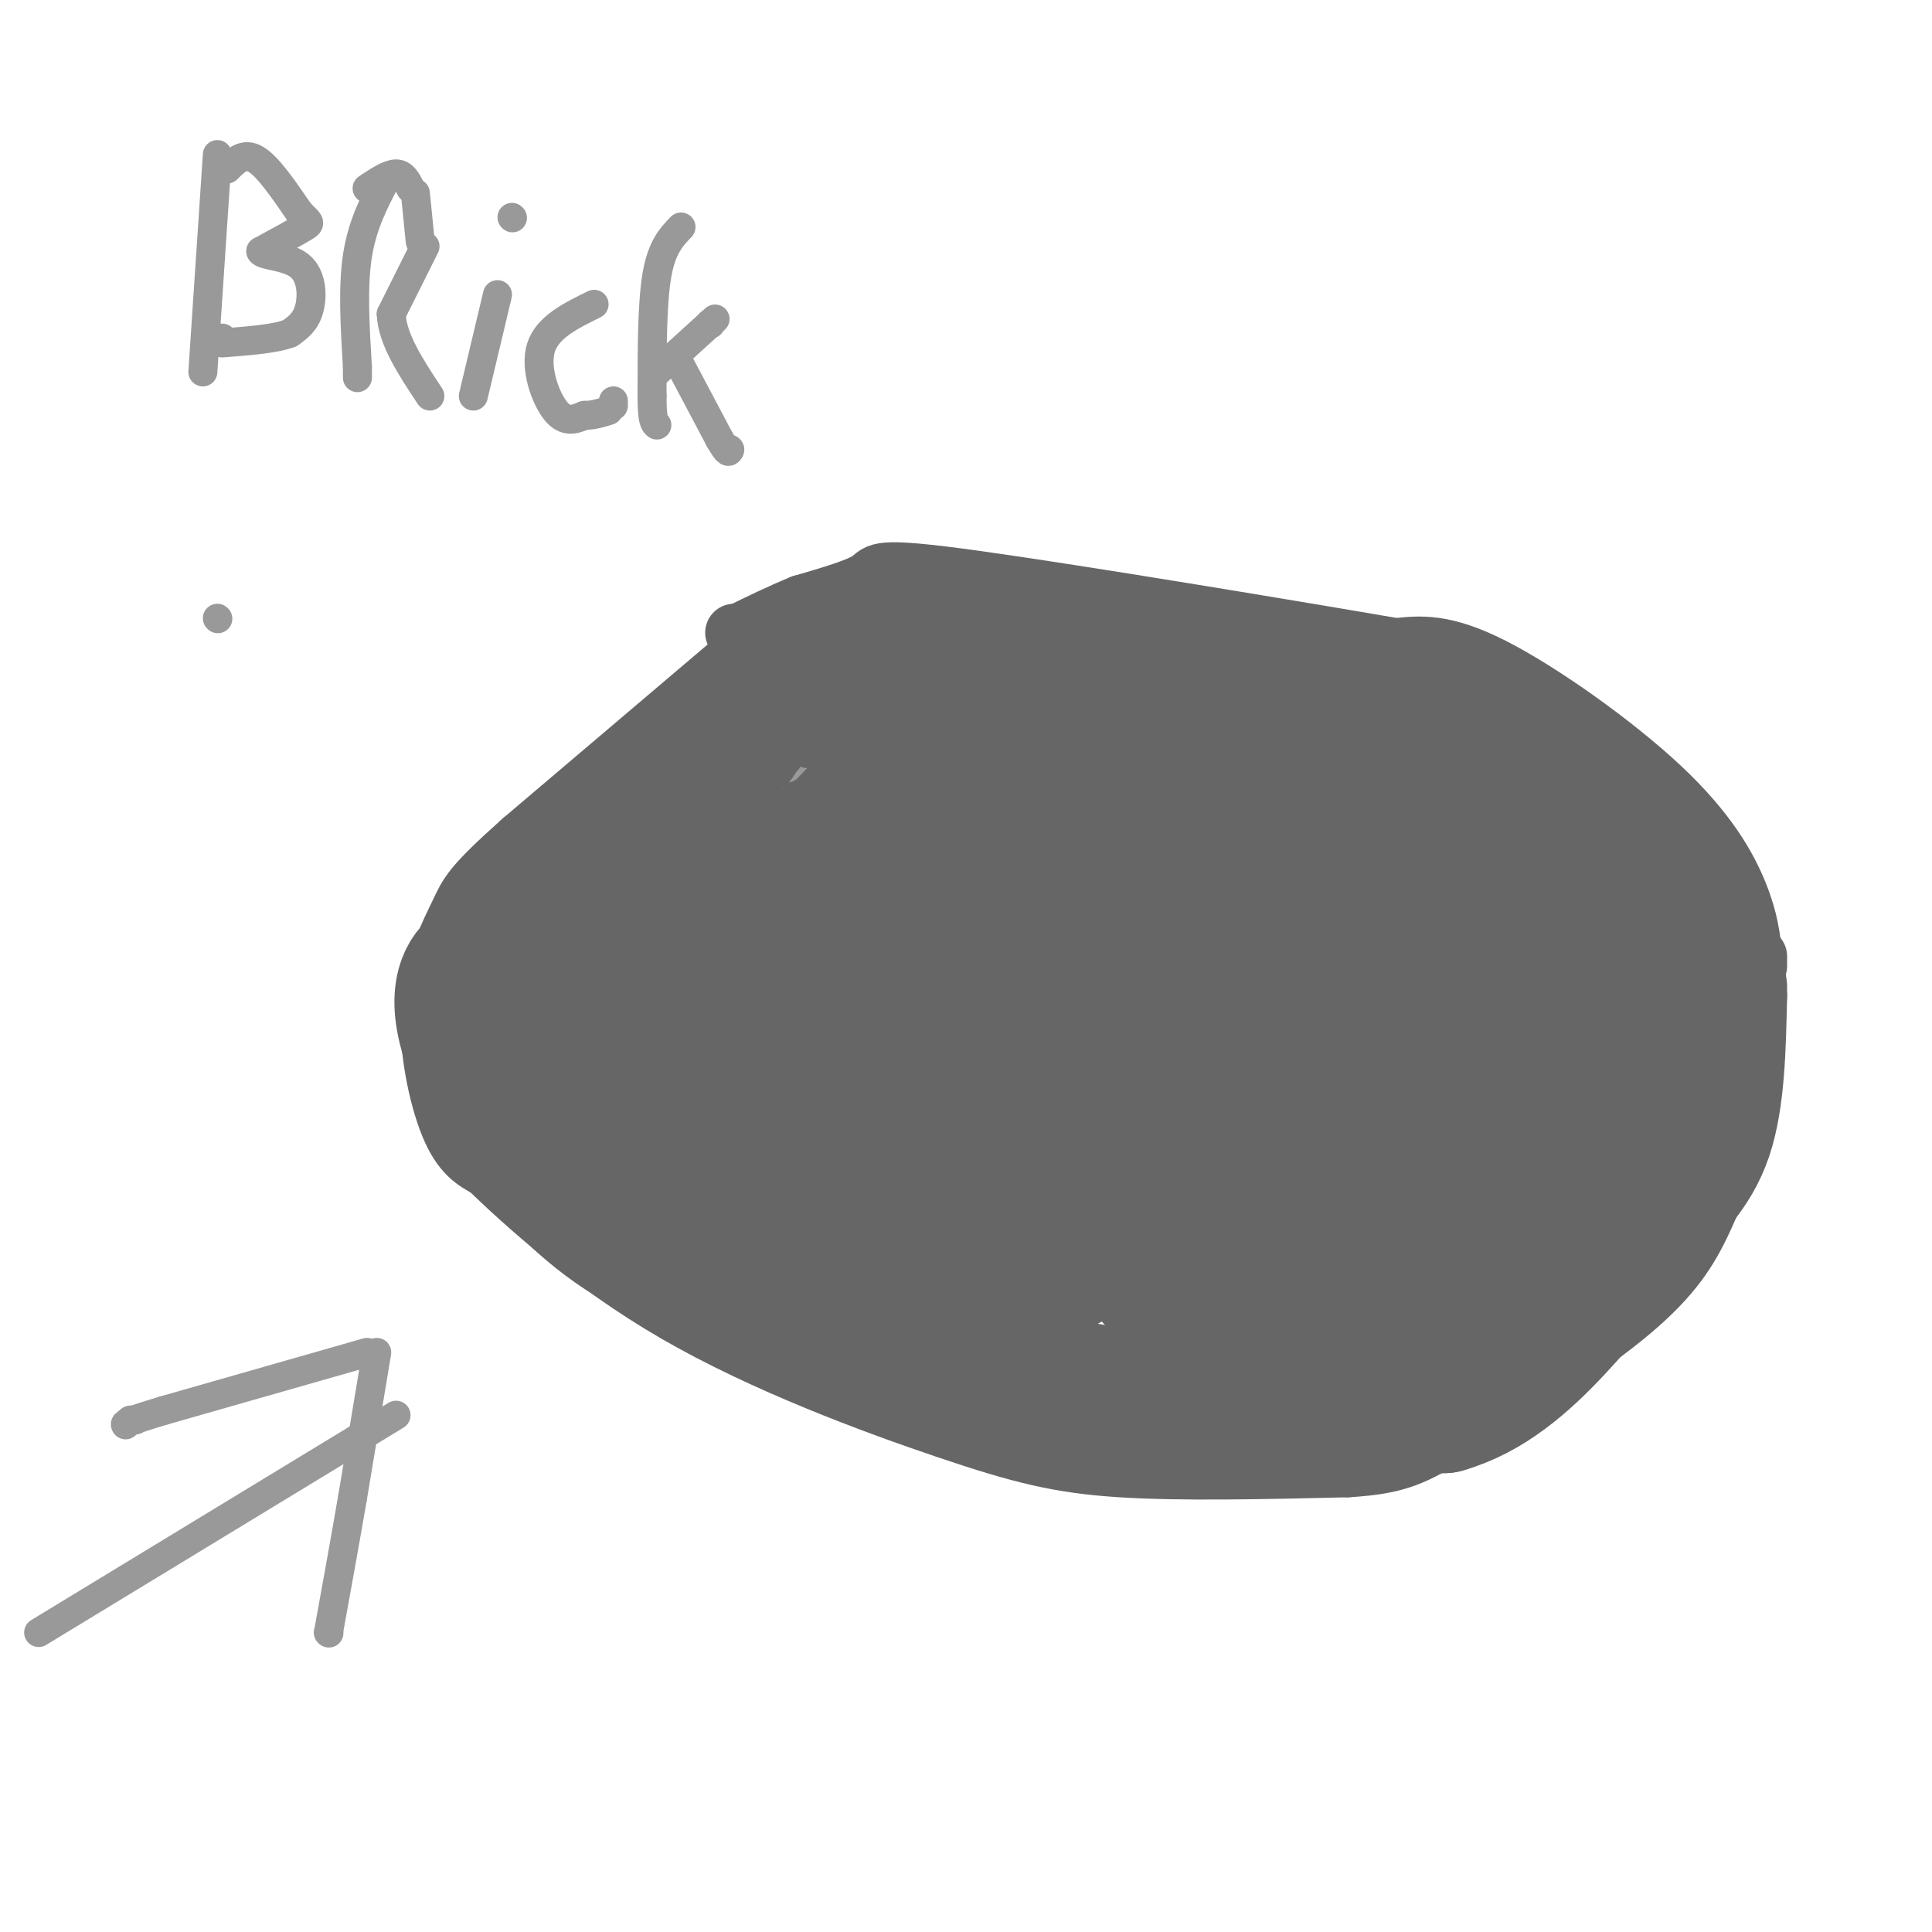 <svg viewBox='0 0 400 400' version='1.1' xmlns='http://www.w3.org/2000/svg' xmlns:xlink='http://www.w3.org/1999/xlink'><g fill='none' stroke='#666666' stroke-width='12' stroke-linecap='round' stroke-linejoin='round'><path d='M161,129c0.000,0.000 -53.000,45.000 -53,45'/><path d='M108,174c-10.742,9.577 -11.096,11.021 -13,15c-1.904,3.979 -5.359,10.494 -6,19c-0.641,8.506 1.531,19.002 4,25c2.469,5.998 5.234,7.499 8,9'/><path d='M101,242c7.100,6.860 20.852,19.509 39,30c18.148,10.491 40.694,18.825 56,24c15.306,5.175 23.373,7.193 36,8c12.627,0.807 29.813,0.404 47,0'/><path d='M279,304c10.652,-0.663 13.783,-2.322 23,-8c9.217,-5.678 24.520,-15.375 34,-23c9.480,-7.625 13.137,-13.179 16,-19c2.863,-5.821 4.931,-11.911 7,-18'/><path d='M360,232c0.000,0.000 4.000,-28.000 4,-28'/><path d='M364,200c0.000,0.000 0.000,-2.000 0,-2'/><path d='M363,198c-0.381,-3.726 -0.762,-7.452 -3,-13c-2.238,-5.548 -6.333,-12.917 -16,-22c-9.667,-9.083 -24.905,-19.881 -35,-25c-10.095,-5.119 -15.048,-4.560 -20,-4'/><path d='M289,134c-21.631,-3.726 -65.708,-11.042 -87,-14c-21.292,-2.958 -19.798,-1.560 -22,0c-2.202,1.560 -8.101,3.280 -14,5'/><path d='M166,125c-4.500,1.833 -8.750,3.917 -13,6'/><path d='M153,131c0.000,0.000 0.100,0.100 0.1,0.1'/><path d='M153,131c0.000,0.000 -1.000,0.000 -1,0'/></g>
<g fill='none' stroke='#666666' stroke-width='28' stroke-linecap='round' stroke-linejoin='round'><path d='M164,137c-0.422,4.911 -0.844,9.822 1,18c1.844,8.178 5.956,19.622 13,32c7.044,12.378 17.022,25.689 27,39'/><path d='M205,226c12.500,15.500 30.250,34.750 48,54'/><path d='M253,280c9.422,10.844 8.978,10.956 15,11c6.022,0.044 18.511,0.022 31,0'/><path d='M299,291c9.133,-2.578 16.467,-9.022 23,-16c6.533,-6.978 12.267,-14.489 18,-22'/><path d='M340,253c5.556,-6.133 10.444,-10.467 13,-18c2.556,-7.533 2.778,-18.267 3,-29'/><path d='M356,206c-0.244,-8.467 -2.356,-15.133 -8,-22c-5.644,-6.867 -14.822,-13.933 -24,-21'/><path d='M324,163c-12.622,-7.933 -32.178,-17.267 -51,-22c-18.822,-4.733 -36.911,-4.867 -55,-5'/><path d='M218,136c-15.238,-1.488 -25.833,-2.708 -34,-2c-8.167,0.708 -13.905,3.345 -18,6c-4.095,2.655 -6.548,5.327 -9,8'/><path d='M157,148c-7.044,5.022 -20.156,13.578 -30,22c-9.844,8.422 -16.422,16.711 -23,25'/><path d='M104,195c-5.012,5.131 -6.042,5.458 -7,7c-0.958,1.542 -1.845,4.298 -1,9c0.845,4.702 3.423,11.351 6,18'/><path d='M102,229c1.000,3.000 0.500,1.500 0,0'/><path d='M103,230c7.500,8.833 15.000,17.667 24,24c9.000,6.333 19.500,10.167 30,14'/><path d='M157,268c8.044,4.267 13.156,7.933 29,12c15.844,4.067 42.422,8.533 69,13'/><path d='M255,293c11.844,2.600 6.956,2.600 15,-9c8.044,-11.600 29.022,-34.800 50,-58'/><path d='M320,226c8.777,-10.387 5.719,-7.355 3,-7c-2.719,0.355 -5.100,-1.967 -12,1c-6.900,2.967 -18.319,11.222 -27,19c-8.681,7.778 -14.623,15.079 -16,17c-1.377,1.921 1.812,-1.540 5,-5'/><path d='M276,246c0.000,0.000 4.000,-4.000 4,-4'/><path d='M294,220c0.000,0.000 1.000,0.000 1,0'/><path d='M295,220c-0.400,-1.467 -0.800,-2.933 -16,6c-15.200,8.933 -45.200,28.267 -57,35c-11.800,6.733 -5.400,0.867 1,-5'/><path d='M234,229c0.000,0.000 1.000,-13.000 1,-13'/><path d='M234,180c0.000,0.000 -1.000,-1.000 -1,-1'/><path d='M233,179c-26.417,28.833 -52.833,57.667 -63,67c-10.167,9.333 -4.083,-0.833 2,-11'/><path d='M172,218c0.000,0.000 -1.000,0.000 -1,0'/><path d='M168,219c-12.000,9.750 -24.000,19.500 -28,23c-4.000,3.500 0.000,0.750 4,-2'/><path d='M151,235c3.583,-3.000 7.167,-6.000 8,-7c0.833,-1.000 -1.083,0.000 -3,1'/><path d='M141,200c-7.978,10.311 -15.956,20.622 -12,15c3.956,-5.622 19.844,-27.178 25,-35c5.156,-7.822 -0.422,-1.911 -6,4'/><path d='M148,184c-12.844,9.778 -41.956,32.222 -42,34c-0.044,1.778 28.978,-17.111 58,-36'/><path d='M173,175c-19.909,24.364 -39.818,48.727 -34,48c5.818,-0.727 37.364,-26.545 42,-28c4.636,-1.455 -17.636,21.455 -32,33c-14.364,11.545 -20.818,11.727 -22,10c-1.182,-1.727 2.909,-5.364 7,-9'/><path d='M134,229c4.347,-3.605 11.713,-8.118 9,-6c-2.713,2.118 -15.505,10.868 -19,12c-3.495,1.132 2.307,-5.352 8,-5c5.693,0.352 11.277,7.542 19,11c7.723,3.458 17.586,3.185 23,4c5.414,0.815 6.381,2.720 14,-1c7.619,-3.720 21.891,-13.063 22,-10c0.109,3.063 -13.946,18.531 -28,34'/><path d='M182,268c4.550,-0.390 29.925,-18.363 28,-18c-1.925,0.363 -31.148,19.064 -27,19c4.148,-0.064 41.669,-18.894 55,-24c13.331,-5.106 2.474,3.510 2,10c-0.474,6.490 9.436,10.854 15,13c5.564,2.146 6.782,2.073 8,2'/><path d='M263,270c9.600,-1.867 29.600,-7.533 39,-11c9.400,-3.467 8.200,-4.733 7,-6'/><path d='M309,253c5.978,-8.844 17.422,-27.956 22,-38c4.578,-10.044 2.289,-11.022 0,-12'/><path d='M331,203c0.000,-2.000 0.000,-1.000 0,0'/><path d='M330,202c-1.583,-5.583 -3.167,-11.167 -15,-18c-11.833,-6.833 -33.917,-14.917 -56,-23'/><path d='M259,161c-25.644,-4.156 -61.756,-3.044 -77,-2c-15.244,1.044 -9.622,2.022 -4,3'/><path d='M178,162c-2.133,1.800 -5.467,4.800 -7,8c-1.533,3.200 -1.267,6.600 -1,10'/><path d='M172,182c0.000,0.000 2.000,1.000 2,1'/><path d='M176,183c0.000,0.000 2.000,1.000 2,1'/><path d='M179,183c0.000,0.000 10.000,-1.000 10,-1'/><path d='M209,170c0.000,0.000 8.000,-13.000 8,-13'/><path d='M217,157c-2.316,1.294 -4.632,2.588 -7,5c-2.368,2.412 -4.787,5.941 -6,13c-1.213,7.059 -1.220,17.648 1,22c2.220,4.352 6.667,2.465 16,-3c9.333,-5.465 23.551,-14.510 24,-16c0.449,-1.490 -12.872,4.574 -20,9c-7.128,4.426 -8.064,7.213 -9,10'/><path d='M216,197c8.694,-3.888 34.929,-18.607 37,-17c2.071,1.607 -20.022,19.540 -28,28c-7.978,8.460 -1.842,7.446 -4,10c-2.158,2.554 -12.609,8.674 5,0c17.609,-8.674 63.279,-32.143 71,-34c7.721,-1.857 -22.508,17.898 -39,28c-16.492,10.102 -19.246,10.551 -22,11'/><path d='M236,223c1.882,-3.750 17.587,-18.626 28,-27c10.413,-8.374 15.532,-10.246 16,-8c0.468,2.246 -3.716,8.608 -19,15c-15.284,6.392 -41.667,12.812 -48,14c-6.333,1.188 7.385,-2.857 29,-6c21.615,-3.143 51.127,-5.385 53,1c1.873,6.385 -23.893,21.396 -32,27c-8.107,5.604 1.447,1.802 11,-2'/><path d='M274,237c10.000,-2.833 29.500,-8.917 49,-15'/><path d='M324,221c0.000,0.000 0.100,0.100 0.1,0.1'/><path d='M334,216c0.000,0.000 3.000,-3.000 3,-3'/><path d='M338,212c1.250,11.083 2.500,22.167 0,30c-2.500,7.833 -8.750,12.417 -15,17'/><path d='M323,259c-11.131,9.452 -31.458,24.583 -40,22c-8.542,-2.583 -5.298,-22.881 -3,-36c2.298,-13.119 3.649,-19.060 5,-25'/><path d='M285,220c3.500,-9.667 9.750,-21.333 16,-33'/><path d='M301,185c0.000,0.000 1.000,-1.000 1,-1'/><path d='M309,180c4.750,6.333 9.500,12.667 8,19c-1.500,6.333 -9.250,12.667 -17,19'/><path d='M300,218c-2.833,3.167 -1.417,1.583 0,0'/></g>
<g fill='none' stroke='#999999' stroke-width='6' stroke-linecap='round' stroke-linejoin='round'><path d='M45,128c0.000,0.000 0.100,0.100 0.1,0.1'/><path d='M153,148c-1.911,0.289 -3.822,0.578 -5,2c-1.178,1.422 -1.622,3.978 0,6c1.622,2.022 5.311,3.511 9,5'/><path d='M157,161c1.500,0.833 0.750,0.417 0,0'/><path d='M160,161c0.000,0.000 1.000,-1.000 1,-1'/><path d='M163,159c2.833,-2.917 5.667,-5.833 4,-8c-1.667,-2.167 -7.833,-3.583 -14,-5'/><path d='M153,146c-2.333,0.833 -1.167,5.417 0,10'/><path d='M153,156c1.333,1.333 4.667,-0.333 8,-2'/><path d='M161,154c0.667,-0.500 -1.667,-0.750 -4,-1'/><path d='M157,153c-0.667,-0.167 -0.333,-0.083 0,0'/><path d='M45,32c0.000,0.000 -3.000,45.000 -3,45'/><path d='M47,35c1.750,-1.750 3.500,-3.500 6,-2c2.500,1.500 5.750,6.250 9,11'/><path d='M62,44c2.022,2.156 2.578,2.044 1,3c-1.578,0.956 -5.289,2.978 -9,5'/><path d='M54,52c0.250,0.976 5.375,0.917 8,3c2.625,2.083 2.750,6.310 2,9c-0.750,2.690 -2.375,3.845 -4,5'/><path d='M60,69c-3.000,1.167 -8.500,1.583 -14,2'/><path d='M46,70c0.000,0.000 0.100,0.100 0.1,0.1'/><path d='M80,37c-2.500,4.750 -5.000,9.500 -6,16c-1.000,6.500 -0.500,14.750 0,23'/><path d='M74,76c0.000,3.833 0.000,1.917 0,0'/><path d='M76,39c2.250,-1.500 4.500,-3.000 6,-3c1.500,0.000 2.250,1.500 3,3'/><path d='M86,40c0.000,0.000 1.000,10.000 1,10'/><path d='M88,51c0.000,0.000 -7.000,14.000 -7,14'/><path d='M81,65c0.167,5.167 4.083,11.083 8,17'/><path d='M103,61c0.000,0.000 -5.000,21.000 -5,21'/><path d='M106,45c0.000,0.000 0.100,0.100 0.1,0.1'/><path d='M123,63c-4.844,2.378 -9.689,4.756 -11,9c-1.311,4.244 0.911,10.356 3,13c2.089,2.644 4.044,1.822 6,1'/><path d='M121,86c1.833,0.000 3.417,-0.500 5,-1'/><path d='M127,84c0.000,0.000 0.000,-1.000 0,-1'/><path d='M141,47c-2.000,2.083 -4.000,4.167 -5,10c-1.000,5.833 -1.000,15.417 -1,25'/><path d='M135,82c0.000,5.167 0.500,5.583 1,6'/><path d='M136,77c0.000,0.000 11.000,-10.000 11,-10'/><path d='M147,67c1.833,-1.667 0.917,-0.833 0,0'/><path d='M147,67c0.000,0.000 0.100,0.100 0.1,0.1'/><path d='M140,74c0.000,0.000 9.000,17.000 9,17'/><path d='M149,91c1.833,3.167 1.917,2.583 2,2'/><path d='M151,93c0.000,0.000 0.100,0.100 0.1,0.1'/><path d='M82,293c0.000,0.000 -74.000,45.000 -74,45'/><path d='M76,280c0.000,0.000 -42.000,12.000 -42,12'/><path d='M34,292c-8.333,2.500 -8.167,2.750 -8,3'/><path d='M27,294c0.000,0.000 1.000,0.000 1,0'/><path d='M78,280c0.000,0.000 -5.000,30.000 -5,30'/><path d='M73,310c-1.667,9.667 -3.333,18.833 -5,28'/><path d='M68,338c0.000,0.000 0.100,0.100 0.1,0.1'/></g>
<g fill='none' stroke='#666666' stroke-width='6' stroke-linecap='round' stroke-linejoin='round'><path d='M157,144c-2.167,0.250 -4.333,0.500 -8,4c-3.667,3.500 -8.833,10.250 -14,17'/><path d='M136,160c0.000,0.000 2.000,-3.000 2,-3'/><path d='M147,148c0.000,0.000 -3.000,7.000 -3,7'/><path d='M161,142c0.000,0.000 0.000,-1.000 0,-1'/><path d='M162,140c1.133,1.489 2.267,2.978 -1,7c-3.267,4.022 -10.933,10.578 -12,12c-1.067,1.422 4.467,-2.289 10,-6'/><path d='M162,149c-2.250,3.750 -4.500,7.500 -4,8c0.500,0.500 3.750,-2.250 7,-5'/><path d='M168,148c0.000,0.000 2.000,-1.000 2,-1'/><path d='M170,148c-7.582,4.910 -15.163,9.821 -15,7c0.163,-2.821 8.071,-13.372 7,-12c-1.071,1.372 -11.122,14.667 -12,16c-0.878,1.333 7.418,-9.295 11,-12c3.582,-2.705 2.452,2.513 1,6c-1.452,3.487 -3.226,5.244 -5,7'/><path d='M157,160c-2.809,3.951 -7.330,10.327 -5,7c2.330,-3.327 11.512,-16.357 12,-18c0.488,-1.643 -7.718,8.102 -11,13c-3.282,4.898 -1.641,4.949 0,5'/><path d='M153,167c1.167,-0.167 4.083,-3.083 7,-6'/><path d='M161,157c2.026,-3.383 4.051,-6.766 2,-3c-2.051,3.766 -8.179,14.679 -7,12c1.179,-2.679 9.663,-18.952 11,-21c1.337,-2.048 -4.475,10.129 -6,14c-1.525,3.871 1.238,-0.565 4,-5'/><path d='M165,154c-0.166,0.641 -2.580,4.744 -2,3c0.580,-1.744 4.156,-9.333 5,-9c0.844,0.333 -1.042,8.590 -1,8c0.042,-0.590 2.012,-10.026 0,-12c-2.012,-1.974 -8.006,3.513 -14,9'/><path d='M153,153c-2.333,0.167 -1.167,-3.917 0,-8'/><path d='M148,150c0.000,0.000 -1.000,3.000 -1,3'/><path d='M144,156c-3.917,4.667 -7.833,9.333 -7,9c0.833,-0.333 6.417,-5.667 12,-11'/><path d='M149,154c0.000,0.000 1.000,0.000 1,0'/></g>
</svg>
